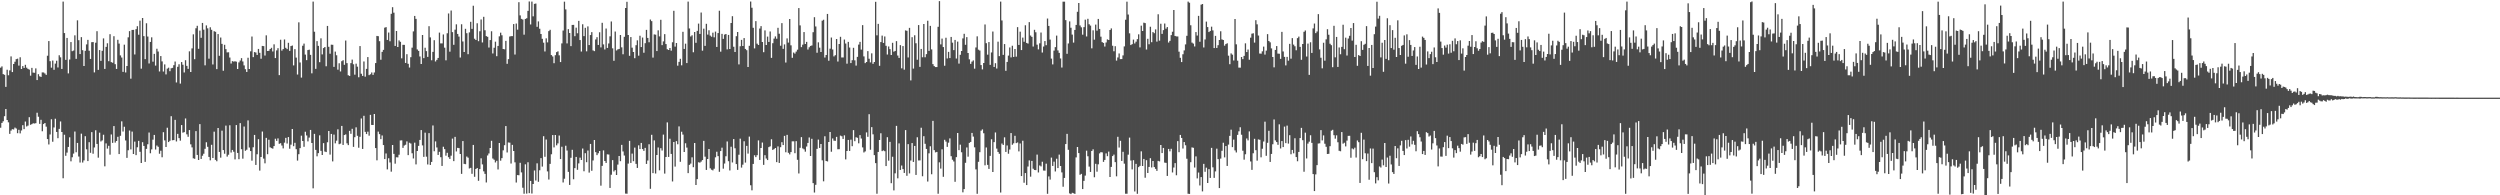 <?xml version="1.0" encoding="UTF-8"?>
<svg xmlns="http://www.w3.org/2000/svg" width="1920" height="150">
  <path d="M0 51.968h1v46.125H0zM1 50.996h1v43.419H1zM2 56.926h1v36.211H2zM3 57.455h1v31.770H3zM4 66.702h1v16.994H4zM5 53.549h1v38.587H5zM6 57.805h1v36.136H6zM7 54.069h1v48.741H7zM8 43.310h1v56.976H8zM9 55.370h1v43.879H9zM10 49.164h1v50.284H10zM11 47.400h1v50.609H11zM12 45.434h1v53.302H12zM13 45.064h1v57.219H13zM14 50.361h1v49.335H14zM15 43.976h1v58.471H15zM16 52.994h1v47.188H16zM17 50.734h1v45.431H17zM18 52.193h1v46.980H18zM19 49.769h1v43.576H19zM20 51.966h1v45.152H20zM21 52.905h1v43.542H21zM22 53.475h1v36.559H22zM23 58.111h1v37.726H23zM24 52.136h1v43.203H24zM25 55.766h1v38.887H25zM26 55.907h1v38.958H26zM27 52.522h1v42.079H27zM28 61.496h1v25.102H28zM29 56.964h1v32.693H29zM30 58.612h1v36.541H30zM31 59.062h1v32.929H31zM32 55.578h1v45.242H32zM33 55.675h1v39.608H33zM34 56.399h1v38.067H34zM35 57.487h1v39.782H35zM36 42.796h1v64.023H36zM37 31.521h1v79.450H37zM38 46.983h1v56.305H38zM39 51.950h1v39.653H39zM40 46.502h1v62.367H40zM41 53.607h1v44.300H41zM42 48.870h1v42.307H42zM43 46.669h1v54.639H43zM44 51.821h1v54.319H44zM45 42.430h1v56.517H45zM46 44.041h1v49.268H46zM47 52.964h1v48.404H47zM48 1.214h1v135.701H48zM49 25.407h1v78.087H49zM50 45.978h1v73.674H50zM51 29.154h1v88.047H51zM52 56.380h1v56.474H52zM53 45.734h1v59.749H53zM54 32.295h1v91.588H54zM55 39.302h1v81.456H55zM56 38.818h1v79.160H56zM57 27.138h1v73.905H57zM58 45.228h1v71.710H58zM59 15.614h1v94.172H59zM60 30.890h1v89.353H60zM61 41.547h1v83.288H61zM62 28.542h1v74.102H62zM63 38.533h1v86.294H63zM64 50.711h1v72.453H64zM65 39.004h1v65.576H65zM66 34.076h1v80.618H66zM67 30.622h1v93.065H67zM68 38.957h1v70.259H68zM69 45.275h1v72.089H69zM70 32.402h1v69.055H70zM71 32.328h1v85.733H71zM72 55.625h1v57.645H72zM73 32.812h1v67.215H73zM74 23.961h1v86.572H74zM75 53.661h1v67.438H75zM76 38.426h1v63.457H76zM77 46.765h1v61.856H77zM78 38.994h1v68.843H78zM79 29.479h1v74.010H79zM80 52.939h1v74.797H80zM81 36.001h1v74.122H81zM82 33.246h1v80.890H82zM83 47.025h1v64.965H83zM84 26.254h1v92.550H84zM85 47.738h1v55.547H85zM86 48.163h1v61.580H86zM87 27.799h1v69.024H87zM88 49.306h1v60.231H88zM89 52.933h1v55.359H89zM90 30.543h1v74.536H90zM91 33.482h1v84.862H91zM92 42.524h1v61.762H92zM93 44.183h1v49.025H93zM94 55.169h1v45.852H94zM95 34.292h1v63.045H95zM96 55.644h1v52.245H96zM97 50.705h1v70.538H97zM98 28.655h1v86.756H98zM99 23.915h1v76.328H99zM100 60.410h1v54.311H100zM101 23.010h1v78.070H101zM102 22.962h1v95.298H102zM103 41.808h1v66.930H103zM104 22.372h1v96.787H104zM105 20.136h1v92.945H105zM106 26.682h1v81.496H106zM107 15.893h1v100.684H107zM108 52.728h1v72.459H108zM109 13.813h1v95.406H109zM110 27.757h1v84.335H110zM111 45.421h1v78.893H111zM112 17.885h1v96.450H112zM113 28.056h1v82.737H113zM114 48.730h1v53.079H114zM115 32.222h1v85.496H115zM116 28.694h1v86.053H116zM117 47.345h1v59.918H117zM118 41.383h1v62.238H118zM119 50.366h1v64.479H119zM120 37.441h1v74.314H120zM121 39.563h1v73.160H121zM122 54.871h1v63.217H122zM123 43.057h1v72.697H123zM124 47.168h1v73.589H124zM125 54.943h1v46.564H125zM126 49.448h1v58.390H126zM127 57.161h1v55.730H127zM128 52.671h1v45.453H128zM129 51.985h1v57.115H129zM130 54.666h1v53.491H130zM131 52.418h1v36.814H131zM132 52.147h1v55.579H132zM133 50.070h1v57.477H133zM134 47.234h1v44.805H134zM135 63.317h1v45.326H135zM136 51.303h1v51.490H136zM137 49.371h1v56.733H137zM138 64.204h1v43.814H138zM139 47.667h1v48.369H139zM140 49.714h1v52.193H140zM141 55.655h1v45.816H141zM142 46.227h1v44.752H142zM143 50.587h1v52.559H143zM144 52.898h1v52.149H144zM145 39.423h1v60.462H145zM146 55.297h1v55.559H146zM147 37.175h1v76.023H147zM148 26.380h1v95.202H148zM149 45.454h1v76.499H149zM150 21.695h1v79.038H150zM151 19.796h1v99.207H151zM152 37.502h1v85.402H152zM153 23.506h1v71.825H153zM154 29.034h1v93.025H154zM155 17.631h1v101.971H155zM156 22.779h1v95.283H156zM157 50.155h1v64.136H157zM158 19.496h1v89.753H158zM159 21.754h1v90.974H159zM160 45.074h1v75.457H160zM161 20.932h1v102.205H161zM162 22.869h1v88.347H162zM163 49.520h1v71.800H163zM164 23.937h1v77.178H164zM165 24.439h1v98.326H165zM166 53.098h1v70.760H166zM167 26.164h1v72.129H167zM168 42.846h1v73.841H168zM169 28.821h1v92.262H169zM170 33.675h1v66.679H170zM171 54.308h1v60.935H171zM172 34.399h1v83.686H172zM173 37.734h1v58.736H173zM174 40.237h1v80.026H174zM175 40.145h1v78.673H175zM176 44.209h1v51.973H176zM177 48.775h1v68.397H177zM178 46.944h1v68.190H178zM179 47.322h1v69.205H179zM180 47.051h1v75.361H180zM181 47.360h1v48.673H181zM182 53.000h1v64.474H182zM183 47.942h1v74.321H183zM184 46.500h1v48.049H184zM185 44.641h1v69.947H185zM186 47.221h1v74.623H186zM187 50.244h1v46.936H187zM188 53.145h1v62.655H188zM189 55.223h1v59.781H189zM190 44.351h1v48.140H190zM191 52.978h1v60.315H191zM192 39.426h1v76.578H192zM193 28.083h1v95.323H193zM194 43.886h1v69.229H194zM195 39.992h1v63.640H195zM196 40.326h1v86.353H196zM197 42.206h1v76.293H197zM198 37.579h1v69.315H198zM199 40.548h1v90.489H199zM200 45.111h1v75.481H200zM201 35.255h1v65.788H201zM202 35.438h1v86.365H202zM203 42.627h1v82.804H203zM204 27.149h1v78.738H204zM205 39.149h1v79.274H205zM206 38.999h1v68.321H206zM207 37.653h1v75.515H207zM208 36.692h1v77.068H208zM209 39.543h1v74.641H209zM210 34.071h1v78.103H210zM211 44.601h1v61.937H211zM212 38.713h1v69.487H212zM213 37.041h1v69.256H213zM214 57.698h1v52.726H214zM215 30.500h1v79.473H215zM216 38.838h1v72.910H216zM217 37.668h1v76.304H217zM218 30.323h1v79.238H218zM219 36.702h1v69.166H219zM220 37.755h1v72.487H220zM221 32.881h1v72.391H221zM222 39.072h1v75.144H222zM223 35.390h1v75.689H223zM224 34.964h1v64.098H224zM225 50.210h1v62.080H225zM226 37.747h1v71.942H226zM227 44.223h1v70.354H227zM228 57.254h1v66.068H228zM229 17.158h1v101.266H229zM230 47.951h1v65.817H230zM231 59.622h1v44.596H231zM232 35.147h1v73.155H232zM233 33.481h1v79.239H233zM234 41.943h1v59.215H234zM235 46.193h1v57.858H235zM236 38.463h1v70.140H236zM237 38.126h1v67.541H237zM238 42.135h1v57.657H238zM239 56.327h1v53.494H239zM240 1.219h1v143.438H240zM241 24.363h1v78.424H241zM242 52.903h1v62.173H242zM243 31.610h1v88.447H243zM244 35.235h1v82.373H244zM245 47.750h1v56.198H245zM246 29.442h1v86.439H246zM247 41.799h1v77.266H247zM248 36.936h1v73.002H248zM249 36.117h1v80.271H249zM250 50.887h1v65.898H250zM251 19.906h1v89.341H251zM252 35.940h1v64.647H252zM253 41.279h1v77.443H253zM254 34.313h1v68.563H254zM255 34.396h1v89.577H255zM256 51.367h1v52.031H256zM257 39.652h1v70.450H257zM258 42.419h1v65.604H258zM259 53.506h1v45.801H259zM260 48.573h1v62.194H260zM261 54.889h1v55.377H261zM262 46.998h1v49.743H262zM263 46.247h1v65.052H263zM264 49.787h1v53.967H264zM265 31.146h1v72.085H265zM266 48.475h1v61.614H266zM267 57.810h1v53.639H267zM268 58.301h1v42.182H268zM269 48.492h1v54.285H269zM270 45.796h1v53.145H270zM271 49.359h1v63.421H271zM272 57.345h1v48.041H272zM273 48.878h1v48.889H273zM274 51.212h1v53.076H274zM275 59.326h1v54.111H275zM276 35.361h1v69.701H276zM277 56.607h1v34.371H277zM278 58.306h1v56.086H278zM279 47.215h1v41.744H279zM280 58.886h1v42.375H280zM281 52.894h1v50.078H281zM282 43.824h1v57.302H282zM283 57.727h1v46.485H283zM284 57.040h1v31.196H284zM285 55.637h1v40.320H285zM286 57.498h1v38.483H286zM287 55.650h1v31.894H287zM288 48.421h1v65.317H288zM289 27.610h1v95.516H289zM290 27.804h1v73.277H290zM291 31.621h1v71.417H291zM292 45.853h1v60.981H292zM293 39.850h1v64.210H293zM294 38.274h1v73.151H294zM295 21.274h1v100.878H295zM296 20.859h1v96.985H296zM297 30.647h1v99.428H297zM298 24.962h1v96.576H298zM299 31.700h1v93.091H299zM300 10.575h1v121.248H300zM301 5.511h1v105.825H301zM302 9.705h1v108.477H302zM303 35.259h1v90.443H303zM304 23.816h1v96.981H304zM305 36.106h1v84.780H305zM306 31.042h1v87.809H306zM307 32.125h1v75.777H307zM308 44.800h1v62.997H308zM309 34.401h1v79.149H309zM310 34.483h1v77.276H310zM311 48.310h1v62.846H311zM312 41.600h1v67.019H312zM313 48.980h1v70.159H313zM314 51.886h1v57.748H314zM315 43.924h1v66.296H315zM316 36.623h1v81.076H316zM317 24.123h1v97.575H317zM318 12.247h1v97.338H318zM319 14.471h1v111.792H319zM320 37.969h1v78.024H320zM321 39.076h1v72.967H321zM322 43.374h1v64.104H322zM323 49.155h1v50.716H323zM324 26.858h1v84.817H324zM325 44.648h1v75.850H325zM326 36.657h1v65.250H326zM327 39.294h1v81.052H327zM328 43.658h1v82.639H328zM329 20.123h1v82.138H329zM330 28.725h1v97.945H330zM331 46.278h1v78.083H331zM332 39.847h1v56.500H332zM333 30.856h1v85.307H333zM334 47.217h1v61.397H334zM335 45.975h1v67.299H335zM336 44.468h1v74.545H336zM337 25.032h1v91.538H337zM338 33.334h1v87.415H338zM339 33.313h1v94.102H339zM340 26.477h1v86.227H340zM341 36.604h1v77.944H341zM342 46.343h1v73.192H342zM343 25.538h1v91.823H343zM344 10.338h1v110.395H344zM345 39.687h1v82.368H345zM346 8.086h1v111.462H346zM347 24.682h1v81.741H347zM348 34.408h1v89.335H348zM349 22.789h1v82.340H349zM350 18.708h1v97.595H350zM351 26.042h1v87.541H351zM352 28.117h1v85.661H352zM353 44.179h1v74.075H353zM354 18.640h1v114.901H354zM355 31.866h1v76.450H355zM356 39.937h1v85.899H356zM357 22.114h1v103.991H357zM358 25.473h1v94.759H358zM359 41.624h1v79.463H359zM360 24.902h1v104.469H360zM361 16.758h1v112.180H361zM362 22.186h1v111.273H362zM363 4.380h1v106.953H363zM364 29.754h1v106.032H364zM365 30.743h1v99.065H365zM366 17.884h1v111.161H366zM367 31.640h1v107.212H367zM368 24.031h1v105.825H368zM369 14.933h1v106.684H369zM370 32.609h1v93.643H370zM371 12.927h1v118.656H371zM372 23.259h1v110.266H372zM373 27.765h1v112.367H373zM374 28.254h1v91.167H374zM375 36.501h1v81.372H375zM376 30.782h1v82.861H376zM377 24.034h1v84.113H377zM378 41.054h1v80.673H378zM379 36.673h1v85.994H379zM380 31.980h1v92.817H380zM381 43.148h1v80.330H381zM382 35.257h1v94.887H382zM383 27.899h1v81.932H383zM384 25.113h1v98.283H384zM385 27.084h1v94.387H385zM386 37.656h1v77.783H386zM387 37.905h1v73.631H387zM388 31.364h1v65.473H388zM389 49.011h1v68.098H389zM390 45.428h1v63.981H390zM391 28.039h1v81.542H391zM392 27.738h1v97.860H392zM393 27.766h1v83.482H393zM394 18.475h1v97.495H394zM395 41.864h1v82.802H395zM396 18.065h1v122.094H396zM397 22.791h1v111.676H397zM398 1.676h1v132.920H398zM399 11.827h1v113.198H399zM400 14.481h1v117.937H400zM401 15.025h1v129.159H401zM402 26.649h1v122.143H402zM403 14.528h1v111.685H403zM404 14.048h1v134.630H404zM405 8.330h1v116.314H405zM406 1.101h1v147.221H406zM407 18.796h1v120.145H407zM408 1.238h1v147.380H408zM409 12.535h1v128.758H409zM410 2.969h1v127.946H410zM411 2.695h1v135.977H411zM412 20.606h1v104.841H412zM413 16.443h1v123.182H413zM414 22.077h1v108.695H414zM415 26.111h1v95.323H415zM416 29.816h1v98.129H416zM417 32.752h1v71.854H417zM418 39.544h1v80.873H418zM419 29.456h1v77.685H419zM420 32.564h1v99.090H420zM421 23.932h1v113.966H421zM422 22.880h1v102.958H422zM423 42.316h1v76.160H423zM424 43.344h1v60.397H424zM425 48.542h1v64.680H425zM426 42.386h1v61.315H426zM427 40.013h1v71.580H427zM428 39.402h1v70.712H428zM429 42.480h1v61.615H429zM430 47.661h1v74.487H430zM431 33.332h1v79.358H431zM432 23.448h1v116.663H432zM433 1.280h1v135.962H433zM434 7.214h1v104.705H434zM435 33.317h1v82.278H435zM436 22.386h1v109.626H436zM437 25.355h1v116.661H437zM438 35.406h1v85.808H438zM439 19.143h1v95.917H439zM440 19.109h1v118.555H440zM441 27.805h1v101.307H441zM442 21.260h1v99.271H442zM443 25.538h1v104.881H443zM444 16.042h1v109.474H444zM445 30.761h1v90.310H445zM446 39.558h1v83.299H446zM447 18.643h1v95.444H447zM448 27.747h1v103.763H448zM449 21.329h1v96.306H449zM450 39.406h1v85.181H450zM451 20.253h1v95.357H451zM452 34.608h1v97.928H452zM453 26.951h1v83.581H453zM454 24.658h1v106.492H454zM455 38.709h1v84.522H455zM456 39.284h1v68.255H456zM457 30.299h1v86.525H457zM458 28.546h1v90.595H458zM459 34.517h1v83.198H459zM460 24.795h1v91.164H460zM461 36.402h1v106.211H461zM462 17.514h1v109.892H462zM463 34.105h1v81.404H463zM464 38.011h1v85.651H464zM465 21.899h1v103.256H465zM466 36.813h1v81.717H466zM467 33.398h1v85.296H467zM468 27.921h1v116.405H468zM469 16.479h1v117.736H469zM470 37.138h1v85.852H470zM471 46.717h1v84.958H471zM472 24.241h1v106.418H472zM473 38.736h1v95.640H473zM474 37.931h1v88.493H474zM475 37.576h1v82.210H475zM476 26.872h1v96.941H476zM477 36.345h1v74.903H477zM478 41.686h1v74.641H478zM479 28.249h1v91.219H479zM480 6.119h1v142.563H480zM481 1.394h1v147.368H481zM482 26.876h1v98.787H482zM483 42.866h1v65.331H483zM484 28.464h1v96.686H484zM485 36.586h1v81.367H485zM486 39.954h1v83.839H486zM487 44.702h1v68.651H487zM488 34.716h1v91.129H488zM489 30.961h1v98.015H489zM490 42.739h1v68.882H490zM491 27.468h1v87.022H491zM492 36.134h1v73.617H492zM493 28.819h1v85.689H493zM494 40.514h1v75.356H494zM495 33.161h1v80.415H495zM496 22.922h1v102.957H496zM497 29.151h1v94.116H497zM498 32.477h1v78.299H498zM499 14.999h1v129.983H499zM500 16.224h1v87.306H500zM501 44.254h1v88.688H501zM502 26.427h1v81.406H502zM503 26.614h1v106.679H503zM504 39.197h1v79.856H504zM505 23.270h1v89.968H505zM506 27.939h1v102.857H506zM507 15.228h1v98.591H507zM508 34.676h1v80.937H508zM509 31.799h1v71.598H509zM510 26.191h1v107.121H510zM511 33.848h1v86.740H511zM512 37.824h1v56.163H512zM513 38.423h1v82.091H513zM514 36.889h1v69.671H514zM515 38.936h1v79.307H515zM516 32.472h1v106.873H516zM517 8.293h1v100.765H517zM518 35.765h1v92.172H518zM519 33.030h1v75.367H519zM520 50.440h1v60.370H520zM521 47.519h1v49.564H521zM522 45.151h1v79.123H522zM523 50.165h1v51.003H523zM524 24.417h1v78.957H524zM525 37.578h1v79.162H525zM526 33.512h1v76.493H526zM527 48.449h1v64.895H527zM528 1.242h1v131.733H528zM529 21.841h1v104.782H529zM530 27.980h1v97.684H530zM531 27.061h1v93.768H531zM532 40.140h1v88.245H532zM533 24.560h1v85.264H533zM534 32.879h1v109.179H534zM535 23.690h1v113.898H535zM536 18.121h1v106.516H536zM537 26.077h1v98.845H537zM538 9.652h1v114.454H538zM539 38.900h1v84.034H539zM540 22.037h1v86.171H540zM541 35.241h1v85.093H541zM542 18.262h1v112.239H542zM543 26.565h1v95.529H543zM544 23.265h1v91.182H544zM545 27.347h1v101.909H545zM546 28.195h1v102.182H546zM547 25.106h1v105.771H547zM548 28.671h1v100.932H548zM549 24.254h1v96.577H549zM550 36.065h1v80.479H550zM551 25.384h1v94.504H551zM552 8.248h1v123.674H552zM553 39.702h1v76.312H553zM554 26.035h1v87.366H554zM555 29.846h1v99.710H555zM556 26.550h1v99.028H556zM557 26.129h1v93.889H557zM558 37.955h1v70.702H558zM559 26.810h1v97.005H559zM560 37.649h1v93.262H560zM561 17.639h1v95.063H561zM562 12.447h1v112.326H562zM563 35.871h1v70.909H563zM564 39.914h1v73.973H564zM565 27.807h1v98.195H565zM566 24.557h1v105.900H566zM567 49.440h1v69.387H567zM568 35.549h1v70.948H568zM569 30.616h1v98.096H569zM570 35.347h1v91.136H570zM571 29.248h1v79.247H571zM572 37.561h1v87.306H572zM573 38.533h1v73.511H573zM574 51.436h1v66.541H574zM575 35.178h1v69.749H575zM576 1.173h1v141.124H576zM577 5.940h1v140.247H577zM578 21.353h1v104.563H578zM579 37.160h1v82.094H579zM580 16.241h1v104.420H580zM581 33.530h1v85.649H581zM582 34.561h1v73.272H582zM583 21.922h1v100.922H583zM584 20.091h1v93.549H584zM585 32.246h1v77.196H585zM586 40.086h1v86.550H586zM587 23.325h1v95.854H587zM588 34.545h1v87.188H588zM589 28.115h1v94.819H589zM590 32.226h1v80.756H590zM591 24.190h1v88.202H591zM592 44.427h1v62.515H592zM593 33.197h1v81.967H593zM594 29.625h1v84.912H594zM595 27.944h1v85.720H595zM596 29.732h1v94.797H596zM597 21.329h1v91.084H597zM598 25.884h1v99.244H598zM599 35.114h1v77.915H599zM600 17.745h1v91.448H600zM601 37.527h1v73.859H601zM602 34.093h1v70.260H602zM603 48.015h1v68.919H603zM604 29.480h1v74.119H604zM605 32.698h1v84.671H605zM606 14.576h1v104.009H606zM607 34.803h1v81.969H607zM608 44.376h1v64.176H608zM609 40.325h1v68.242H609zM610 41.162h1v76.495H610zM611 39.638h1v68.777H611zM612 38.148h1v84.588H612zM613 6.209h1v127.013H613zM614 19.529h1v93.969H614zM615 36.203h1v69.126H615zM616 34.296h1v79.682H616zM617 24.646h1v90.046H617zM618 33.807h1v82.675H618zM619 32.157h1v80.380H619zM620 38.018h1v71.779H620zM621 36.283h1v69.272H621zM622 35.291h1v84.504H622zM623 34.897h1v71.720H623zM624 24.719h1v115.930H624zM625 13.190h1v134.685H625zM626 20.349h1v121.560H626zM627 40.518h1v73.824H627zM628 32.515h1v74.676H628zM629 36.618h1v77.005H629zM630 39.941h1v70.648H630zM631 15.879h1v107.247H631zM632 15.148h1v124.108H632zM633 44.204h1v60.444H633zM634 42.260h1v81.370H634zM635 10.714h1v113.316H635zM636 46.643h1v62.434H636zM637 37.372h1v64.016H637zM638 28.831h1v87.690H638zM639 38.001h1v68.344H639zM640 43.297h1v64.752H640zM641 42.373h1v65.829H641zM642 29.976h1v75.124H642zM643 47.250h1v67.411H643zM644 33.787h1v80.785H644zM645 28.286h1v75.877H645zM646 44.113h1v60.564H646zM647 44.126h1v62.591H647zM648 30.340h1v73.612H648zM649 33.427h1v89.005H649zM650 48.873h1v67.094H650zM651 32.164h1v75.290H651zM652 36.502h1v79.418H652zM653 48.448h1v58.792H653zM654 46.239h1v66.062H654zM655 36.705h1v63.225H655zM656 46.325h1v62.116H656zM657 50.383h1v55.020H657zM658 43.682h1v62.168H658zM659 34.254h1v75.833H659zM660 32.134h1v71.655H660zM661 38.112h1v68.297H661zM662 19.292h1v93.912H662zM663 43.313h1v73.786H663zM664 48.501h1v67.779H664zM665 47.634h1v54.046H665zM666 39.264h1v65.797H666zM667 45.132h1v42.596H667zM668 47.914h1v67.068H668zM669 40.955h1v56.678H669zM670 49.023h1v54.144H670zM671 47.624h1v71.506H671zM672 1.396h1v123.868H672zM673 27.123h1v121.655H673zM674 18.315h1v98.379H674zM675 50.547h1v56.963H675zM676 32.331h1v69.998H676zM677 27.343h1v88.744H677zM678 32.987h1v82.537H678zM679 28.004h1v88.139H679zM680 35.161h1v92.359H680zM681 41.898h1v63.496H681zM682 35.676h1v87.705H682zM683 37.747h1v71.191H683zM684 42.255h1v98.432H684zM685 32.847h1v87.516H685zM686 39.664h1v106.555H686zM687 39.097h1v94.025H687zM688 31.572h1v65.096H688zM689 42.656h1v94.293H689zM690 44.499h1v65.656H690zM691 34.660h1v95.867H691zM692 52.494h1v74.646H692zM693 35.400h1v94.434H693zM694 53.522h1v79.278H694zM695 23.362h1v76.555H695zM696 23.652h1v111.365H696zM697 44.109h1v66.585H697zM698 21.421h1v111.736H698zM699 61.768h1v61.538H699zM700 28.568h1v81.302H700zM701 52.666h1v71.704H701zM702 27.074h1v85.027H702zM703 33.238h1v101.089H703zM704 45.872h1v59.523H704zM705 19.253h1v103.973H705zM706 51.379h1v71.811H706zM707 37.558h1v60.558H707zM708 43.989h1v91.402H708zM709 18.411h1v86.190H709zM710 43.977h1v66.466H710zM711 41.570h1v72.786H711zM712 15.912h1v123.488H712zM713 39.078h1v78.704H713zM714 19.849h1v92.470H714zM715 37.923h1v95.895H715zM716 49.276h1v43.538H716zM717 50.795h1v64.496H717zM718 51.483h1v65.560H718zM719 51.503h1v65.173H719zM720 20.571h1v128.207H720zM721 0.891h1v123.785H721zM722 34.091h1v95.416H722zM723 29.623h1v85.080H723zM724 36.169h1v99.595H724zM725 50.481h1v56.888H725zM726 28.992h1v79.761H726zM727 44.888h1v67.893H727zM728 39.832h1v69.747H728zM729 44.572h1v61.719H729zM730 28.341h1v91.641H730zM731 32.781h1v89.910H731zM732 38.504h1v85.507H732zM733 30.668h1v108.950H733zM734 44.961h1v75.739H734zM735 31.969h1v70.176H735zM736 48.859h1v66.459H736zM737 42.067h1v69.026H737zM738 39.179h1v77.775H738zM739 29.494h1v118.234H739zM740 25.934h1v119.293H740zM741 34.426h1v90.582H741zM742 28.530h1v84.700H742zM743 40.686h1v79.646H743zM744 45.544h1v64.161H744zM745 49.056h1v59.949H745zM746 47.318h1v54.758H746zM747 46.393h1v58.504H747zM748 52.733h1v60.437H748zM749 36.431h1v93.669H749zM750 27.912h1v120.917H750zM751 38.133h1v86.143H751zM752 38.827h1v78.053H752zM753 49.957h1v50.374H753zM754 53.312h1v46.063H754zM755 48.361h1v53.973H755zM756 18.768h1v108.194H756zM757 33.180h1v80.055H757zM758 41.966h1v84.655H758zM759 32.294h1v97.421H759zM760 49.824h1v69.892H760zM761 40.312h1v66.643H761zM762 24.212h1v107.897H762zM763 51.408h1v57.738H763zM764 48.555h1v53.173H764zM765 52.625h1v61.525H765zM766 32.001h1v84.697H766zM767 43.115h1v75.023H767zM768 1.223h1v146.658H768zM769 15.720h1v94.531H769zM770 42.117h1v69.206H770zM771 33.842h1v71.639H771zM772 54.371h1v62.332H772zM773 47.557h1v64.154H773zM774 42.700h1v75.393H774zM775 36.466h1v78.354H775zM776 44.094h1v58.078H776zM777 35.103h1v76.036H777zM778 43.706h1v66.350H778zM779 37.653h1v66.629H779zM780 43.526h1v66.406H780zM781 20.860h1v88.550H781zM782 34.500h1v81.752H782zM783 24.321h1v85.873H783zM784 38.473h1v96.735H784zM785 28.884h1v79.181H785zM786 32.057h1v108.261H786zM787 19.412h1v113.513H787zM788 32.963h1v109.174H788zM789 33.475h1v94.446H789zM790 16.976h1v106.224H790zM791 27.274h1v108.406H791zM792 28.332h1v95.282H792zM793 35.762h1v93.845H793zM794 22.866h1v107.695H794zM795 24.802h1v105.884H795zM796 34.285h1v84.460H796zM797 37.959h1v94.509H797zM798 33.256h1v93.820H798zM799 25.011h1v102.795H799zM800 40.369h1v83.821H800zM801 35.737h1v95.229H801zM802 31.520h1v99.550H802zM803 34.711h1v90.993H803zM804 14.216h1v134.604H804zM805 19.898h1v115.578H805zM806 30.401h1v107.525H806zM807 44.989h1v76.059H807zM808 49.442h1v78.014H808zM809 38.841h1v85.334H809zM810 36.183h1v95.509H810zM811 27.364h1v94.569H811zM812 38.729h1v90.324H812zM813 40.589h1v78.132H813zM814 44.904h1v82.576H814zM815 51.845h1v80.538H815zM816 1.292h1v142.099H816zM817 1.306h1v135.353H817zM818 15.465h1v95.191H818zM819 41.332h1v61.478H819zM820 33.379h1v81.688H820zM821 16.446h1v132.097H821zM822 21.303h1v127.786H822zM823 26.562h1v121.529H823zM824 32.728h1v115.691H824zM825 22.986h1v125.925H825zM826 19.149h1v101.749H826zM827 9.048h1v103.847H827zM828 2.298h1v115.245H828zM829 19.569h1v114.667H829zM830 20.974h1v112.556H830zM831 26.609h1v118.616H831zM832 20.822h1v118.083H832zM833 15.086h1v119.788H833zM834 27.999h1v87.709H834zM835 14.439h1v105.586H835zM836 18.616h1v109.321H836zM837 19.641h1v112.398H837zM838 37.126h1v78.845H838zM839 23.300h1v91.387H839zM840 30.486h1v105.677H840zM841 18.897h1v106.877H841zM842 23.559h1v108.281H842zM843 14.565h1v111.654H843zM844 22.208h1v95.582H844zM845 28.173h1v88.657H845zM846 32.339h1v84.689H846zM847 32.988h1v91.347H847zM848 35.761h1v87.086H848zM849 32.599h1v85.215H849zM850 30.261h1v89.712H850zM851 30.704h1v85.736H851zM852 23.054h1v112.874H852zM853 21.835h1v106.345H853zM854 35.129h1v84.737H854zM855 39.382h1v79.353H855zM856 35.501h1v89.015H856zM857 46.542h1v88.856H857zM858 44.108h1v60.977H858zM859 41.064h1v72.234H859zM860 45.439h1v62.706H860zM861 45.364h1v78.220H861zM862 42.567h1v74.018H862zM863 35.636h1v90.085H863zM864 15.175h1v133.629H864zM865 1.265h1v147.537H865zM866 11.169h1v107.639H866zM867 25.608h1v80.063H867zM868 34.635h1v88.656H868zM869 33.914h1v96.204H869zM870 30.426h1v92.596H870zM871 33.385h1v113.672H871zM872 32.004h1v93.862H872zM873 30.046h1v118.777H873zM874 26.389h1v101.978H874zM875 36.379h1v91.030H875zM876 19.720h1v96.516H876zM877 23.826h1v103.668H877zM878 17.404h1v104.656H878zM879 17.790h1v118.718H879zM880 38.067h1v84.958H880zM881 29.821h1v103.043H881zM882 34.020h1v94.198H882zM883 20.514h1v100.993H883zM884 32.424h1v96.214H884zM885 24.604h1v99.042H885zM886 25.478h1v102.820H886zM887 22.585h1v107.082H887zM888 31.947h1v99.264H888zM889 10.938h1v112.620H889zM890 31.224h1v92.712H890zM891 18.225h1v93.123H891zM892 26.008h1v91.565H892zM893 23.143h1v90.464H893zM894 18.085h1v106.808H894zM895 21.993h1v103.099H895zM896 20.795h1v114.311H896zM897 32.691h1v81.715H897zM898 31.367h1v84.855H898zM899 26.970h1v87.286H899zM900 24.360h1v108.112H900zM901 7.656h1v120.989H901zM902 27.604h1v97.666H902zM903 27.976h1v106.622H903zM904 27.989h1v80.385H904zM905 39.665h1v77.220H905zM906 44.381h1v59.224H906zM907 47.688h1v58.249H907zM908 41.660h1v72.428H908zM909 38.706h1v70.392H909zM910 34.121h1v77.441H910zM911 27.486h1v94.421H911zM912 1.208h1v147.561H912zM913 2.083h1v146.839H913zM914 19.407h1v105.154H914zM915 32.728h1v80.481H915zM916 33.464h1v80.052H916zM917 35.695h1v92.992H917zM918 24.609h1v95.522H918zM919 27.312h1v109.721H919zM920 12.177h1v120.324H920zM921 32.069h1v110.385H921zM922 3.598h1v132.415H922zM923 3.078h1v143.909H923zM924 36.444h1v89.386H924zM925 30.289h1v101.670H925zM926 16.588h1v112.163H926zM927 20.762h1v119.776H927zM928 24.604h1v105.309H928zM929 23.755h1v112.883H929zM930 20.482h1v93.080H930zM931 23.349h1v105.163H931zM932 36.900h1v99.719H932zM933 27.531h1v104.118H933zM934 36.805h1v77.378H934zM935 34.730h1v87.497H935zM936 30.737h1v113.718H936zM937 24.037h1v97.752H937zM938 30.276h1v85.547H938zM939 30.734h1v78.862H939zM940 35.056h1v85.807H940zM941 33.848h1v78.350H941zM942 33.246h1v94.168H942zM943 42.756h1v68.273H943zM944 49.324h1v55.024H944zM945 41.011h1v58.552H945zM946 42.004h1v71.008H946zM947 46.425h1v60.774H947zM948 14.606h1v100.896H948zM949 34.062h1v83.049H949zM950 46.590h1v56.999H950zM951 51.907h1v48.939H951zM952 51.981h1v45.747H952zM953 43.781h1v59.719H953zM954 45.430h1v70.309H954zM955 42.894h1v79.742H955zM956 33.278h1v85.177H956zM957 40.002h1v66.350H957zM958 38.067h1v69.776H958zM959 45.880h1v55.038H959zM960 28.941h1v95.080H960zM961 25.845h1v104.600H961zM962 25.548h1v92.147H962zM963 32.738h1v73.876H963zM964 15.536h1v99.816H964zM965 18.711h1v104.688H965zM966 27.282h1v79.790H966zM967 41.088h1v66.270H967zM968 41.240h1v79.582H968zM969 39.425h1v74.808H969zM970 35.804h1v72.888H970zM971 41.956h1v51.496H971zM972 38.863h1v80.771H972zM973 26.229h1v83.461H973zM974 31.471h1v68.999H974zM975 32.491h1v91.896H975zM976 37.186h1v81.043H976zM977 43.792h1v66.985H977zM978 51.688h1v40.069H978zM979 38.325h1v69.484H979zM980 35.394h1v73.716H980zM981 41.141h1v70.067H981zM982 41.246h1v54.222H982zM983 45.226h1v68.794H983zM984 24.499h1v83.821H984zM985 39.525h1v73.425H985zM986 43.663h1v53.564H986zM987 50.244h1v59.678H987zM988 43.678h1v52.797H988zM989 46.595h1v63.666H989zM990 33.676h1v70.182H990zM991 45.040h1v73.443H991zM992 29.293h1v85.874H992zM993 34.230h1v83.527H993zM994 35.552h1v70.628H994zM995 38.615h1v82.006H995zM996 29.301h1v94.535H996zM997 28.105h1v88.558H997zM998 36.006h1v70.022H998zM999 45.933h1v52.286H999zM1000 33.804h1v73.847H1000zM1001 24.408h1v107.496H1001zM1002 23.416h1v78.468H1002zM1003 43.424h1v78.255H1003zM1004 33.464h1v76.813H1004zM1005 57.519h1v51.294H1005zM1006 32.439h1v71.460H1006zM1007 40.644h1v69.080H1007zM1008 21.820h1v111.841H1008zM1009 18.091h1v128.669H1009zM1010 25.424h1v108.506H1010zM1011 24.181h1v102.624H1011zM1012 10.872h1v99.340H1012zM1013 37.927h1v72.143H1013zM1014 44.350h1v55.614H1014zM1015 52.466h1v55.383H1015zM1016 32.843h1v71.125H1016zM1017 46.583h1v63.796H1017zM1018 30.232h1v82.526H1018zM1019 22.450h1v95.845H1019zM1020 26.697h1v91.398H1020zM1021 33.581h1v78.702H1021zM1022 34.705h1v65.670H1022zM1023 51.625h1v48.062H1023zM1024 19.834h1v84.011H1024zM1025 44.018h1v62.492H1025zM1026 28.344h1v75.598H1026zM1027 51.387h1v57.896H1027zM1028 36.440h1v79.363H1028zM1029 41.675h1v74.502H1029zM1030 35.972h1v65.471H1030zM1031 18.981h1v91.358H1031zM1032 37.765h1v71.866H1032zM1033 28.929h1v83.497H1033zM1034 42.676h1v65.298H1034zM1035 29.573h1v74.759H1035zM1036 27.507h1v76.797H1036zM1037 21.498h1v99.642H1037zM1038 31.163h1v82.835H1038zM1039 17.721h1v96.942H1039zM1040 43.774h1v69.650H1040zM1041 34.404h1v86.568H1041zM1042 50.548h1v57.347H1042zM1043 42.314h1v66.892H1043zM1044 42.996h1v97.474H1044zM1045 31.654h1v70.333H1045zM1046 38.310h1v83.968H1046zM1047 34.428h1v72.772H1047zM1048 33.640h1v84.056H1048zM1049 20.083h1v103.654H1049zM1050 50.628h1v67.276H1050zM1051 36.882h1v101.167H1051zM1052 58.135h1v55.895H1052zM1053 34.498h1v90.784H1053zM1054 52.221h1v61.928H1054zM1055 26.246h1v105.981H1055zM1056 20.425h1v120.442H1056zM1057 1.312h1v134.764H1057zM1058 14.311h1v124.195H1058zM1059 12.117h1v115.725H1059zM1060 44.088h1v84.580H1060zM1061 32.812h1v89.786H1061zM1062 55.123h1v71.850H1062zM1063 30.707h1v79.135H1063zM1064 45.193h1v83.057H1064zM1065 14.040h1v106.954H1065zM1066 46.228h1v94.743H1066zM1067 19.378h1v100.216H1067zM1068 36.897h1v89.432H1068zM1069 23.162h1v109.039H1069zM1070 38.138h1v95.438H1070zM1071 29.041h1v83.113H1071zM1072 43.765h1v77.742H1072zM1073 15.605h1v98.335H1073zM1074 36.907h1v90.522H1074zM1075 42.252h1v69.399H1075zM1076 35.200h1v72.949H1076zM1077 34.518h1v81.393H1077zM1078 27.203h1v91.881H1078zM1079 48.883h1v58.742H1079zM1080 26.346h1v87.661H1080zM1081 43.575h1v63.812H1081zM1082 30.824h1v81.818H1082zM1083 34.520h1v70.276H1083zM1084 42.948h1v67.917H1084zM1085 38.740h1v69.392H1085zM1086 36.171h1v75.032H1086zM1087 49.800h1v66.387H1087zM1088 43.384h1v57.381H1088zM1089 52.975h1v50.045H1089zM1090 35.913h1v69.496H1090zM1091 51.907h1v56.796H1091zM1092 28.116h1v90.212H1092zM1093 29.058h1v86.849H1093zM1094 30.658h1v88.356H1094zM1095 49.544h1v51.960H1095zM1096 39.483h1v62.759H1096zM1097 44.621h1v60.230H1097zM1098 41.558h1v62.553H1098zM1099 39.756h1v75.081H1099zM1100 49.261h1v60.843H1100zM1101 36.472h1v64.060H1101zM1102 44.005h1v62.104H1102zM1103 47.630h1v64.107H1103zM1104 6.446h1v121.340H1104zM1105 9.906h1v104.137H1105zM1106 31.970h1v88.226H1106zM1107 36.897h1v83.435H1107zM1108 41.996h1v71.054H1108zM1109 34.954h1v74.177H1109zM1110 36.569h1v83.125H1110zM1111 34.317h1v69.881H1111zM1112 41.156h1v72.614H1112zM1113 34.018h1v71.227H1113zM1114 40.496h1v67.826H1114zM1115 31.343h1v82.554H1115zM1116 39.363h1v81.679H1116zM1117 29.513h1v85.791H1117zM1118 33.987h1v83.640H1118zM1119 31.534h1v80.355H1119zM1120 46.136h1v67.627H1120zM1121 30.986h1v85.516H1121zM1122 41.144h1v69.399H1122zM1123 37.126h1v73.972H1123zM1124 54.218h1v51.282H1124zM1125 43.795h1v61.505H1125zM1126 42.261h1v68.232H1126zM1127 35.072h1v67.941H1127zM1128 31.505h1v78.098H1128zM1129 35.884h1v82.862H1129zM1130 26.915h1v89.463H1130zM1131 41.517h1v68.045H1131zM1132 36.120h1v79.762H1132zM1133 31.680h1v78.289H1133zM1134 37.082h1v70.377H1134zM1135 38.988h1v81.805H1135zM1136 37.622h1v82.315H1136zM1137 32.741h1v85.521H1137zM1138 31.649h1v88.993H1138zM1139 32.135h1v71.919H1139zM1140 19.685h1v102.652H1140zM1141 12.584h1v108.948H1141zM1142 42.000h1v65.508H1142zM1143 36.206h1v72.440H1143zM1144 40.967h1v70.242H1144zM1145 25.223h1v89.725H1145zM1146 25.095h1v101.872H1146zM1147 26.107h1v85.880H1147zM1148 31.016h1v86.464H1148zM1149 35.972h1v76.666H1149zM1150 29.780h1v75.417H1150zM1151 43.111h1v68.111H1151zM1152 10.540h1v123.656H1152zM1153 9.318h1v132.927H1153zM1154 27.102h1v93.405H1154zM1155 30.455h1v90.966H1155zM1156 13.234h1v118.183H1156zM1157 17.950h1v104.183H1157zM1158 25.812h1v96.452H1158zM1159 29.850h1v89.586H1159zM1160 35.990h1v81.744H1160zM1161 32.382h1v88.020H1161zM1162 32.479h1v81.929H1162zM1163 45.972h1v78.750H1163zM1164 21.470h1v99.913H1164zM1165 25.183h1v101.581H1165zM1166 16.309h1v91.551H1166zM1167 38.690h1v82.214H1167zM1168 30.685h1v87.711H1168zM1169 35.922h1v69.520H1169zM1170 47.635h1v56.169H1170zM1171 30.035h1v89.397H1171zM1172 36.352h1v80.170H1172zM1173 28.011h1v82.876H1173zM1174 30.054h1v85.977H1174zM1175 36.427h1v74.329H1175zM1176 38.546h1v74.065H1176zM1177 48.909h1v66.997H1177zM1178 30.951h1v88.901H1178zM1179 42.232h1v77.247H1179zM1180 32.539h1v70.932H1180zM1181 38.173h1v76.740H1181zM1182 39.212h1v72.736H1182zM1183 34.504h1v77.226H1183zM1184 44.391h1v68.642H1184zM1185 39.614h1v61.636H1185zM1186 46.439h1v57.216H1186zM1187 43.703h1v55.011H1187zM1188 41.450h1v80.918H1188zM1189 25.885h1v100.397H1189zM1190 41.795h1v74.077H1190zM1191 34.857h1v75.150H1191zM1192 31.265h1v84.110H1192zM1193 45.149h1v74.533H1193zM1194 41.524h1v62.111H1194zM1195 34.919h1v87.733H1195zM1196 31.301h1v89.356H1196zM1197 32.130h1v75.061H1197zM1198 49.800h1v73.339H1198zM1199 38.186h1v57.232H1199zM1200 34.717h1v103.612H1200zM1201 9.679h1v113.482H1201zM1202 33.147h1v104.225H1202zM1203 37.359h1v86.995H1203zM1204 35.837h1v74.262H1204zM1205 46.758h1v69.520H1205zM1206 31.551h1v73.810H1206zM1207 40.348h1v94.642H1207zM1208 32.101h1v76.668H1208zM1209 35.539h1v85.484H1209zM1210 27.434h1v99.801H1210zM1211 32.290h1v81.386H1211zM1212 38.917h1v85.266H1212zM1213 22.428h1v102.703H1213zM1214 30.102h1v93.089H1214zM1215 26.696h1v91.638H1215zM1216 27.071h1v96.833H1216zM1217 34.645h1v97.447H1217zM1218 28.483h1v92.580H1218zM1219 23.384h1v103.111H1219zM1220 25.623h1v94.907H1220zM1221 23.916h1v100.982H1221zM1222 36.303h1v90.606H1222zM1223 27.082h1v95.874H1223zM1224 35.919h1v87.973H1224zM1225 16.078h1v98.428H1225zM1226 19.420h1v105.394H1226zM1227 27.157h1v84.127H1227zM1228 21.613h1v93.041H1228zM1229 31.302h1v87.991H1229zM1230 26.742h1v85.900H1230zM1231 43.872h1v74.778H1231zM1232 29.861h1v77.740H1232zM1233 29.153h1v92.771H1233zM1234 33.372h1v74.824H1234zM1235 33.851h1v86.857H1235zM1236 46.168h1v83.713H1236zM1237 23.865h1v86.792H1237zM1238 46.445h1v63.079H1238zM1239 39.491h1v63.710H1239zM1240 35.857h1v92.632H1240zM1241 47.557h1v71.148H1241zM1242 37.994h1v73.500H1242zM1243 42.401h1v87.825H1243zM1244 22.965h1v71.577H1244zM1245 35.684h1v92.152H1245zM1246 42.717h1v58.977H1246zM1247 37.963h1v82.423H1247zM1248 7.945h1v140.897H1248zM1249 1.209h1v111.185H1249zM1250 50.504h1v71.175H1250zM1251 28.708h1v69.439H1251zM1252 32.875h1v104.167H1252zM1253 37.464h1v74.733H1253zM1254 23.365h1v113.227H1254zM1255 32.787h1v93.337H1255zM1256 28.009h1v66.045H1256zM1257 37.874h1v91.432H1257zM1258 35.842h1v57.144H1258zM1259 40.207h1v89.154H1259zM1260 29.682h1v103.430H1260zM1261 37.946h1v87.283H1261zM1262 37.602h1v92.515H1262zM1263 19.368h1v110.087H1263zM1264 23.348h1v106.359H1264zM1265 35.747h1v69.488H1265zM1266 40.779h1v94.666H1266zM1267 42.446h1v85.083H1267zM1268 35.785h1v77.329H1268zM1269 34.628h1v81.179H1269zM1270 33.480h1v77.240H1270zM1271 44.979h1v77.688H1271zM1272 21.614h1v83.080H1272zM1273 37.177h1v76.842H1273zM1274 39.597h1v75.019H1274zM1275 47.742h1v64.504H1275zM1276 35.667h1v74.955H1276zM1277 31.009h1v70.446H1277zM1278 53.032h1v53.645H1278zM1279 40.881h1v68.021H1279zM1280 45.851h1v53.639H1280zM1281 42.060h1v68.932H1281zM1282 45.386h1v60.903H1282zM1283 32.411h1v75.937H1283zM1284 26.079h1v87.262H1284zM1285 31.542h1v78.125H1285zM1286 25.614h1v86.145H1286zM1287 36.675h1v78.409H1287zM1288 39.786h1v65.279H1288zM1289 50.230h1v49.087H1289zM1290 20.169h1v89.869H1290zM1291 20.740h1v96.788H1291zM1292 46.601h1v60.680H1292zM1293 45.811h1v64.747H1293zM1294 49.077h1v54.086H1294zM1295 50.236h1v52.961H1295zM1296 2.545h1v146.346H1296zM1297 9.273h1v123.875H1297zM1298 39.963h1v85.594H1298zM1299 21.356h1v83.197H1299zM1300 28.682h1v96.457H1300zM1301 30.325h1v79.997H1301zM1302 35.984h1v94.686H1302zM1303 24.999h1v96.763H1303zM1304 17.094h1v105.307H1304zM1305 36.705h1v104.197H1305zM1306 26.500h1v101.363H1306zM1307 30.278h1v111.146H1307zM1308 6.211h1v127.123H1308zM1309 15.865h1v133.984H1309zM1310 13.918h1v106.121H1310zM1311 33.877h1v92.890H1311zM1312 34.766h1v85.147H1312zM1313 22.310h1v104.233H1313zM1314 34.723h1v83.226H1314zM1315 32.938h1v92.301H1315zM1316 42.612h1v63.728H1316zM1317 34.675h1v91.602H1317zM1318 21.553h1v85.415H1318zM1319 16.719h1v105.648H1319zM1320 23.678h1v79.960H1320zM1321 44.118h1v76.920H1321zM1322 38.783h1v74.396H1322zM1323 35.855h1v66.484H1323zM1324 34.905h1v80.736H1324zM1325 46.991h1v57.455H1325zM1326 27.349h1v94.620H1326zM1327 35.713h1v73.911H1327zM1328 40.587h1v78.755H1328zM1329 30.781h1v85.953H1329zM1330 43.943h1v63.606H1330zM1331 35.999h1v83.403H1331zM1332 34.811h1v73.973H1332zM1333 31.635h1v88.505H1333zM1334 20.931h1v91.360H1334zM1335 47.185h1v68.402H1335zM1336 31.124h1v83.785H1336zM1337 35.697h1v72.960H1337zM1338 15.712h1v93.124H1338zM1339 31.027h1v71.274H1339zM1340 51.327h1v59.392H1340zM1341 50.016h1v48.658H1341zM1342 49.125h1v57.137H1342zM1343 39.921h1v70.711H1343zM1344 1.676h1v137.016H1344zM1345 1.131h1v147.603H1345zM1346 26.667h1v83.734H1346zM1347 55.321h1v56.391H1347zM1348 39.283h1v69.677H1348zM1349 33.771h1v93.830H1349zM1350 27.215h1v95.983H1350zM1351 38.556h1v83.279H1351zM1352 27.954h1v105.748H1352zM1353 17.012h1v91.053H1353zM1354 17.305h1v116.992H1354zM1355 28.747h1v94.042H1355zM1356 22.717h1v106.664H1356zM1357 21.307h1v105.923H1357zM1358 26.304h1v91.668H1358zM1359 22.647h1v106.398H1359zM1360 31.849h1v82.121H1360zM1361 25.812h1v97.648H1361zM1362 25.635h1v86.932H1362zM1363 2.409h1v131.066H1363zM1364 32.706h1v96.241H1364zM1365 11.010h1v104.237H1365zM1366 28.340h1v96.812H1366zM1367 25.034h1v81.130H1367zM1368 14.473h1v103.031H1368zM1369 43.429h1v68.486H1369zM1370 33.568h1v85.346H1370zM1371 38.540h1v77.611H1371zM1372 30.844h1v75.939H1372zM1373 53.649h1v55.089H1373zM1374 27.425h1v80.801H1374zM1375 25.159h1v85.194H1375zM1376 40.978h1v73.386H1376zM1377 31.487h1v73.115H1377zM1378 54.126h1v68.916H1378zM1379 34.019h1v77.939H1379zM1380 19.656h1v124.753H1380zM1381 12.543h1v130.498H1381zM1382 18.466h1v82.363H1382zM1383 54.509h1v56.956H1383zM1384 33.793h1v70.217H1384zM1385 46.482h1v73.012H1385zM1386 40.563h1v72.563H1386zM1387 52.341h1v64.320H1387zM1388 31.316h1v75.594H1388zM1389 28.893h1v77.442H1389zM1390 50.844h1v64.688H1390zM1391 42.375h1v51.895H1391zM1392 3.744h1v130.597H1392zM1393 6.449h1v140.527H1393zM1394 39.834h1v64.772H1394zM1395 43.407h1v61.414H1395zM1396 32.847h1v83.614H1396zM1397 39.532h1v76.117H1397zM1398 31.322h1v84.942H1398zM1399 31.205h1v88.187H1399zM1400 38.472h1v63.009H1400zM1401 46.772h1v72.971H1401zM1402 28.442h1v87.258H1402zM1403 34.917h1v83.253H1403zM1404 42.234h1v82.935H1404zM1405 25.624h1v89.781H1405zM1406 40.668h1v79.130H1406zM1407 35.096h1v76.930H1407zM1408 46.544h1v76.486H1408zM1409 41.125h1v65.951H1409zM1410 39.896h1v78.982H1410zM1411 46.405h1v67.609H1411zM1412 41.554h1v58.619H1412zM1413 46.972h1v63.938H1413zM1414 46.030h1v51.359H1414zM1415 48.418h1v59.875H1415zM1416 37.675h1v81.943H1416zM1417 53.351h1v57.837H1417zM1418 50.916h1v51.390H1418zM1419 57.800h1v30.571H1419zM1420 57.794h1v38.149H1420zM1421 55.022h1v35.722H1421zM1422 58.740h1v40.815H1422zM1423 47.511h1v44.057H1423zM1424 50.874h1v60.233H1424zM1425 40.987h1v61.850H1425zM1426 48.329h1v58.607H1426zM1427 55.144h1v49.445H1427zM1428 31.480h1v84.227H1428zM1429 46.237h1v72.929H1429zM1430 40.564h1v61.495H1430zM1431 58.167h1v39.551H1431zM1432 41.129h1v61.184H1432zM1433 42.147h1v67.178H1433zM1434 33.598h1v76.142H1434zM1435 35.122h1v78.407H1435zM1436 49.752h1v61.258H1436zM1437 41.452h1v51.679H1437zM1438 39.994h1v76.810H1438zM1439 39.219h1v54.333H1439zM1440 32.405h1v98.824H1440zM1441 14.405h1v119.364H1441zM1442 18.991h1v112.902H1442zM1443 38.720h1v85.703H1443zM1444 26.428h1v82.476H1444zM1445 43.380h1v77.424H1445zM1446 39.983h1v67.339H1446zM1447 40.326h1v92.751H1447zM1448 46.412h1v57.871H1448zM1449 32.914h1v85.305H1449zM1450 40.990h1v92.658H1450zM1451 37.916h1v63.731H1451zM1452 50.976h1v72.546H1452zM1453 30.548h1v86.970H1453zM1454 35.659h1v95.196H1454zM1455 31.801h1v75.304H1455zM1456 39.540h1v82.384H1456zM1457 39.817h1v82.390H1457zM1458 20.919h1v88.829H1458zM1459 51.481h1v86.051H1459zM1460 28.309h1v105.018H1460zM1461 32.702h1v94.461H1461zM1462 38.060h1v77.996H1462zM1463 50.099h1v73.877H1463zM1464 34.186h1v82.034H1464zM1465 38.039h1v70.158H1465zM1466 58.196h1v50.536H1466zM1467 41.924h1v58.238H1467zM1468 33.501h1v82.650H1468zM1469 30.305h1v79.511H1469zM1470 33.238h1v80.741H1470zM1471 38.553h1v82.322H1471zM1472 33.183h1v97.389H1472zM1473 51.973h1v56.175H1473zM1474 34.555h1v72.130H1474zM1475 51.209h1v54.205H1475zM1476 8.547h1v124.608H1476zM1477 39.451h1v53.880H1477zM1478 44.979h1v85.843H1478zM1479 20.210h1v94.892H1479zM1480 38.929h1v71.874H1480zM1481 41.909h1v57.868H1481zM1482 42.307h1v63.369H1482zM1483 34.674h1v72.495H1483zM1484 46.339h1v65.584H1484zM1485 54.694h1v48.732H1485zM1486 35.885h1v76.029H1486zM1487 51.752h1v73.508H1487zM1488 1.285h1v147.481H1488zM1489 11.455h1v109.206H1489zM1490 37.708h1v83.397H1490zM1491 23.365h1v102.812H1491zM1492 52.245h1v56.087H1492zM1493 38.241h1v73.486H1493zM1494 24.077h1v103.124H1494zM1495 41.185h1v76.873H1495zM1496 12.470h1v112.042H1496zM1497 27.968h1v121.464H1497zM1498 27.487h1v100.301H1498zM1499 47.253h1v75.056H1499zM1500 13.974h1v113.036H1500zM1501 34.341h1v93.554H1501zM1502 23.510h1v99.336H1502zM1503 23.800h1v105.042H1503zM1504 42.088h1v85.838H1504zM1505 22.709h1v102.972H1505zM1506 23.095h1v126.095H1506zM1507 23.699h1v125.301H1507zM1508 36.454h1v99.035H1508zM1509 34.258h1v89.092H1509zM1510 29.877h1v99.533H1510zM1511 50.839h1v82.094H1511zM1512 26.299h1v89.949H1512zM1513 44.344h1v103.788H1513zM1514 32.810h1v97.170H1514zM1515 30.780h1v117.898H1515zM1516 32.486h1v109.607H1516zM1517 31.568h1v114.147H1517zM1518 53.289h1v72.460H1518zM1519 23.943h1v81.420H1519zM1520 46.369h1v70.615H1520zM1521 35.079h1v77.929H1521zM1522 39.326h1v72.961H1522zM1523 26.707h1v103.048H1523zM1524 3.338h1v146.546H1524zM1525 34.242h1v115.758H1525zM1526 18.968h1v117.867H1526zM1527 39.084h1v80.140H1527zM1528 43.289h1v56.651H1528zM1529 35.556h1v69.724H1529zM1530 42.526h1v62.125H1530zM1531 32.204h1v86.651H1531zM1532 39.560h1v70.107H1532zM1533 20.112h1v106.103H1533zM1534 33.238h1v115.688H1534zM1535 17.627h1v87.700H1535zM1536 4.321h1v136.863H1536zM1537 11.519h1v125.903H1537zM1538 39.492h1v65.107H1538zM1539 48.725h1v75.443H1539zM1540 38.000h1v78.180H1540zM1541 27.457h1v98.350H1541zM1542 31.923h1v87.408H1542zM1543 25.474h1v117.769H1543zM1544 27.624h1v104.582H1544zM1545 32.470h1v80.132H1545zM1546 55.937h1v49.989H1546zM1547 35.564h1v76.071H1547zM1548 31.855h1v79.126H1548zM1549 44.634h1v72.353H1549zM1550 39.509h1v73.648H1550zM1551 35.063h1v73.197H1551zM1552 38.033h1v78.161H1552zM1553 21.960h1v96.585H1553zM1554 30.567h1v73.943H1554zM1555 35.201h1v76.308H1555zM1556 25.719h1v84.984H1556zM1557 29.394h1v82.132H1557zM1558 43.229h1v61.905H1558zM1559 15.967h1v87.409H1559zM1560 34.292h1v73.079H1560zM1561 45.878h1v62.661H1561zM1562 48.858h1v49.238H1562zM1563 43.533h1v58.101H1563zM1564 55.419h1v50.528H1564zM1565 37.350h1v71.596H1565zM1566 46.517h1v69.501H1566zM1567 28.579h1v71.099H1567zM1568 30.453h1v76.171H1568zM1569 57.250h1v54.754H1569zM1570 38.220h1v65.829H1570zM1571 39.614h1v67.057H1571zM1572 18.897h1v106.072H1572zM1573 30.126h1v76.958H1573zM1574 52.040h1v50.754H1574zM1575 45.882h1v59.981H1575zM1576 43.995h1v49.994H1576zM1577 38.835h1v68.900H1577zM1578 54.237h1v56.453H1578zM1579 35.821h1v69.414H1579zM1580 45.107h1v69.138H1580zM1581 36.948h1v67.973H1581zM1582 47.213h1v48.418H1582zM1583 50.175h1v48.135H1583zM1584 1.225h1v124.813H1584zM1585 22.037h1v100.453H1585zM1586 42.408h1v63.948H1586zM1587 33.604h1v77.525H1587zM1588 42.278h1v64.491H1588zM1589 46.106h1v56.109H1589zM1590 29.943h1v79.045H1590zM1591 47.930h1v72.244H1591zM1592 44.376h1v63.927H1592zM1593 40.335h1v72.722H1593zM1594 54.176h1v53.601H1594zM1595 32.994h1v76.208H1595zM1596 46.527h1v58.375H1596zM1597 42.635h1v65.270H1597zM1598 44.997h1v71.782H1598zM1599 35.861h1v95.158H1599zM1600 50.003h1v65.628H1600zM1601 41.741h1v67.646H1601zM1602 49.112h1v64.736H1602zM1603 24.893h1v75.149H1603zM1604 44.897h1v69.871H1604zM1605 32.793h1v79.462H1605zM1606 46.318h1v51.997H1606zM1607 41.038h1v71.218H1607zM1608 51.206h1v61.719H1608zM1609 48.575h1v42.321H1609zM1610 47.423h1v65.204H1610zM1611 53.522h1v60.450H1611zM1612 47.526h1v62.360H1612zM1613 60.870h1v41.090H1613zM1614 46.924h1v49.350H1614zM1615 49.259h1v56.208H1615zM1616 53.145h1v62.526H1616zM1617 50.199h1v49.942H1617zM1618 51.833h1v49.629H1618zM1619 50.184h1v52.813H1619zM1620 30.669h1v69.798H1620zM1621 57.344h1v38.181H1621zM1622 37.724h1v68.727H1622zM1623 42.729h1v58.792H1623zM1624 59.287h1v42.793H1624zM1625 53.968h1v44.629H1625zM1626 39.041h1v57.897H1626zM1627 58.138h1v40.824H1627zM1628 44.767h1v56.688H1628zM1629 47.616h1v50.620H1629zM1630 66.877h1v31.254H1630zM1631 39.823h1v56.009H1631zM1632 38.028h1v78.838H1632zM1633 21.035h1v119.543H1633zM1634 21.140h1v90.357H1634zM1635 55.663h1v42.104H1635zM1636 51.738h1v57.934H1636zM1637 46.711h1v54.940H1637zM1638 56.240h1v62.271H1638zM1639 50.150h1v62.460H1639zM1640 41.863h1v53.221H1640zM1641 46.232h1v69.427H1641zM1642 44.236h1v52.310H1642zM1643 52.170h1v56.955H1643zM1644 52.596h1v61.312H1644zM1645 49.190h1v54.064H1645zM1646 56.840h1v51.946H1646zM1647 54.947h1v42.392H1647zM1648 47.274h1v45.794H1648zM1649 55.771h1v39.663H1649zM1650 60.562h1v41.103H1650zM1651 54.894h1v35.794H1651zM1652 60.309h1v41.429H1652zM1653 58.583h1v38.174H1653zM1654 58.536h1v31.501H1654zM1655 59.835h1v34.276H1655zM1656 64.342h1v24.011H1656zM1657 59.931h1v24.805H1657zM1658 59.221h1v36.465H1658zM1659 59.273h1v37.117H1659zM1660 59.953h1v33.630H1660zM1661 66.290h1v22.788H1661zM1662 54.561h1v31.593H1662zM1663 58.667h1v35.760H1663zM1664 63.847h1v32.118H1664zM1665 62.533h1v25.563H1665zM1666 60.393h1v25.950H1666zM1667 65.968h1v23.290H1667zM1668 30.766h1v75.775H1668zM1669 45.204h1v55.319H1669zM1670 52.468h1v47.516H1670zM1671 53.416h1v38.856H1671zM1672 54.185h1v38.875H1672zM1673 63.134h1v31.795H1673zM1674 62.166h1v23.493H1674zM1675 55.887h1v32.836H1675zM1676 65.855h1v27.012H1676zM1677 60.061h1v28.438H1677zM1678 59.997h1v27.033H1678zM1679 61.009h1v32.660H1679zM1680 13.489h1v110.577H1680zM1681 22.653h1v100.648H1681zM1682 29.388h1v81.082H1682zM1683 42.654h1v55.697H1683zM1684 46.139h1v58.439H1684zM1685 59.670h1v30.056H1685zM1686 49.877h1v45.923H1686zM1687 49.585h1v53.408H1687zM1688 57.987h1v38.563H1688zM1689 48.502h1v46.447H1689zM1690 51.998h1v54.056H1690zM1691 48.447h1v49.429H1691zM1692 47.200h1v52.885H1692zM1693 49.002h1v50.515H1693zM1694 50.800h1v44.464H1694zM1695 54.911h1v43.338H1695zM1696 55.880h1v39.577H1696zM1697 52.837h1v33.872H1697zM1698 60.190h1v32.377H1698zM1699 52.238h1v39.800H1699zM1700 55.888h1v32.384H1700zM1701 63.998h1v29.988H1701zM1702 56.256h1v32.402H1702zM1703 51.671h1v42.156H1703zM1704 67.580h1v25.303H1704zM1705 51.200h1v35.391H1705zM1706 48.895h1v43.688H1706zM1707 64.144h1v25.617H1707zM1708 50.884h1v31.503H1708zM1709 51.205h1v39.950H1709zM1710 64.869h1v26.359H1710zM1711 48.926h1v43.497H1711zM1712 54.295h1v42.816H1712zM1713 52.161h1v37.181H1713zM1714 52.697h1v46.417H1714zM1715 66.471h1v34.085H1715zM1716 33.059h1v67.409H1716zM1717 63.753h1v22.462H1717zM1718 53.657h1v57.922H1718zM1719 50.325h1v36.661H1719zM1720 55.329h1v48.082H1720zM1721 63.178h1v43.955H1721zM1722 58.851h1v35.210H1722zM1723 54.776h1v53.657H1723zM1724 58.360h1v40.872H1724zM1725 57.200h1v47.855H1725zM1726 62.089h1v44.849H1726zM1727 55.793h1v39.750H1727zM1728 50.632h1v64.848H1728zM1729 43.347h1v78.368H1729zM1730 40.725h1v54.382H1730zM1731 59.090h1v42.682H1731zM1732 66.372h1v33.834H1732zM1733 56.577h1v28.061H1733zM1734 55.445h1v49.792H1734zM1735 56.939h1v38.891H1735zM1736 60.291h1v23.586H1736zM1737 56.661h1v46.300H1737zM1738 57.487h1v39.859H1738zM1739 60.140h1v38.545H1739zM1740 68.121h1v28.978H1740zM1741 59.790h1v27.056H1741zM1742 60.615h1v35.701H1742zM1743 65.636h1v30.050H1743zM1744 60.782h1v24.559H1744zM1745 59.877h1v35.718H1745zM1746 66.667h1v28.036H1746zM1747 62.269h1v22.858H1747zM1748 64.332h1v29.081H1748zM1749 65.787h1v25.838H1749zM1750 64.522h1v16.735H1750zM1751 65.031h1v25.851H1751zM1752 67.588h1v19.804H1752zM1753 66.502h1v21.079H1753zM1754 66.787h1v19.521H1754zM1755 67.245h1v16.534H1755zM1756 68.450h1v15.729H1756zM1757 69.775h1v13.101H1757zM1758 68.423h1v12.467H1758zM1759 69.641h1v12.572H1759zM1760 71.392h1v9.514H1760zM1761 70.470h1v9.040H1761zM1762 70.232h1v10.232H1762zM1763 70.990h1v9.081H1763zM1764 67.755h1v11.467H1764zM1765 72.926h1v5.271H1765zM1766 69.948h1v10.885H1766zM1767 70.570h1v7.517H1767zM1768 72.877h1v6.693H1768zM1769 72.106h1v6.609H1769zM1770 70.749h1v6.241H1770zM1771 72.906h1v6.142H1771zM1772 72.474h1v6.071H1772zM1773 71.979h1v5.584H1773zM1774 71.850h1v6.681H1774zM1775 72.289h1v6.616H1775zM1776 69.637h1v10.352H1776zM1777 69.857h1v10.844H1777zM1778 71.195h1v7.724H1778zM1779 71.683h1v7.126H1779zM1780 73.903h1v2.624H1780zM1781 72.176h1v5.068H1781zM1782 72.466h1v5.337H1782zM1783 73.302h1v4.557H1783zM1784 73.182h1v3.704H1784zM1785 73.270h1v4.270H1785zM1786 73.058h1v5.076H1786zM1787 72.686h1v3.927H1787zM1788 73.077h1v4.091H1788zM1789 73.123h1v4.053H1789zM1790 73.161h1v3.004H1790zM1791 73.383h1v3.701H1791zM1792 73.638h1v3.095H1792zM1793 73.639h1v2.483H1793zM1794 74.052h1v2.453H1794zM1795 73.614h1v2.951H1795zM1796 73.962h1v2.173H1796zM1797 73.870h1v2.668H1797zM1798 74.010h1v1.948H1798zM1799 74.031h1v2.146H1799zM1800 74.295h1v1.715H1800zM1801 74.199h1v1.380H1801zM1802 74.300h1v1.648H1802zM1803 74.370h1v1.414H1803zM1804 74.300h1v1.189H1804zM1805 74.209h1v1.540H1805zM1806 74.431h1v1.301H1806zM1807 74.134h1v1.397H1807zM1808 74.479h1v1.123H1808zM1809 74.537h1v1.093H1809zM1810 74.634h1v1.000H1810zM1811 74.606h1v1.000H1811zM1812 74.269h1v1.508H1812zM1813 74.369h1v1.126H1813zM1814 74.575h1v1.000H1814zM1815 74.502h1v1.056H1815zM1816 74.511h1v1.000H1816zM1817 74.603h1v1.000H1817zM1818 74.620h1v1.000H1818zM1819 74.526h1v1.000H1819zM1820 74.570h1v1.000H1820zM1821 74.730h1v1.000H1821zM1822 74.723h1v1.000H1822zM1823 74.750h1v1.000H1823zM1824 74.380h1v1.205H1824zM1825 74.358h1v1.244H1825zM1826 74.562h1v1.038H1826zM1827 74.665h1v1.000H1827zM1828 74.600h1v1.000H1828zM1829 74.723h1v1.000H1829zM1830 74.691h1v1.000H1830zM1831 74.678h1v1.000H1831zM1832 74.748h1v1.000H1832zM1833 74.634h1v1.000H1833zM1834 74.726h1v1.000H1834zM1835 74.738h1v1.000H1835zM1836 74.707h1v1.000H1836zM1837 74.712h1v1.000H1837zM1838 74.770h1v1.000H1838zM1839 74.647h1v1.000H1839zM1840 74.723h1v1.000H1840zM1841 74.785h1v1.000H1841zM1842 74.809h1v1.000H1842zM1843 74.774h1v1.000H1843zM1844 74.830h1v1.000H1844zM1845 74.813h1v1.000H1845zM1846 74.868h1v1.000H1846zM1847 74.866h1v1.000H1847zM1848 74.873h1v1.000H1848zM1849 74.842h1v1.000H1849zM1850 74.864h1v1.000H1850zM1851 74.894h1v1.000H1851zM1852 74.891h1v1.000H1852zM1853 74.918h1v1.000H1853zM1854 74.907h1v1.000H1854zM1855 74.932h1v1.000H1855zM1856 74.897h1v1.000H1856zM1857 74.925h1v1.000H1857zM1858 74.915h1v1.000H1858zM1859 74.919h1v1.000H1859zM1860 74.925h1v1.000H1860zM1861 74.918h1v1.000H1861zM1862 74.920h1v1.000H1862zM1863 74.931h1v1.000H1863zM1864 74.932h1v1.000H1864zM1865 74.946h1v1.000H1865zM1866 74.947h1v1.000H1866zM1867 74.956h1v1.000H1867zM1868 74.949h1v1.000H1868zM1869 74.955h1v1.000H1869zM1870 74.956h1v1.000H1870zM1871 74.953h1v1.000H1871zM1872 74.935h1v1.000H1872zM1873 74.957h1v1.000H1873zM1874 74.958h1v1.000H1874zM1875 74.960h1v1.000H1875zM1876 74.970h1v1.000H1876zM1877 74.976h1v1.000H1877zM1878 74.967h1v1.000H1878zM1879 74.971h1v1.000H1879zM1880 74.978h1v1.000H1880zM1881 74.978h1v1.000H1881zM1882 74.979h1v1.000H1882zM1883 74.981h1v1.000H1883zM1884 74.980h1v1.000H1884zM1885 74.985h1v1.000H1885zM1886 74.983h1v1.000H1886zM1887 74.980h1v1.000H1887zM1888 74.991h1v1.000H1888zM1889 74.988h1v1.000H1889zM1890 74.990h1v1.000H1890zM1891 74.990h1v1.000H1891zM1892 74.995h1v1.000H1892zM1893 74.993h1v1.000H1893zM1894 74.994h1v1.000H1894zM1895 74.996h1v1.000H1895zM1896 74.995h1v1.000H1896zM1897 74.996h1v1.000H1897zM1898 74.997h1v1.000H1898zM1899 74.996h1v1.000H1899zM1900 74.997h1v1.000H1900zM1901 74.997h1v1.000H1901zM1902 74.998h1v1.000H1902zM1903 74.999h1v1.000H1903zM1904 74.999h1v1.000H1904zM1905 74.999h1v1.000H1905zM1906 74.999h1v1.000H1906zM1907 74.999h1v1.000H1907zM1908 74.999h1v1.000H1908zM1909 75.000h1v1.000H1909zM1910 75.000h1v1.000H1910zM1911 75.000h1v1.000H1911zM1912 75.000h1v1.000H1912zM1913 75.000h1v1.000H1913zM1914 75.000h1v1.000H1914zM1915 75.000h1v1.000H1915zM1916 75.000h1v1.000H1916zM1917 75.000h1v1.000H1917zM1918 75.000h1v1.000H1918zM1919 75.000h1v1.000H1919z" fill="#4a4a4a"></path>
</svg>
